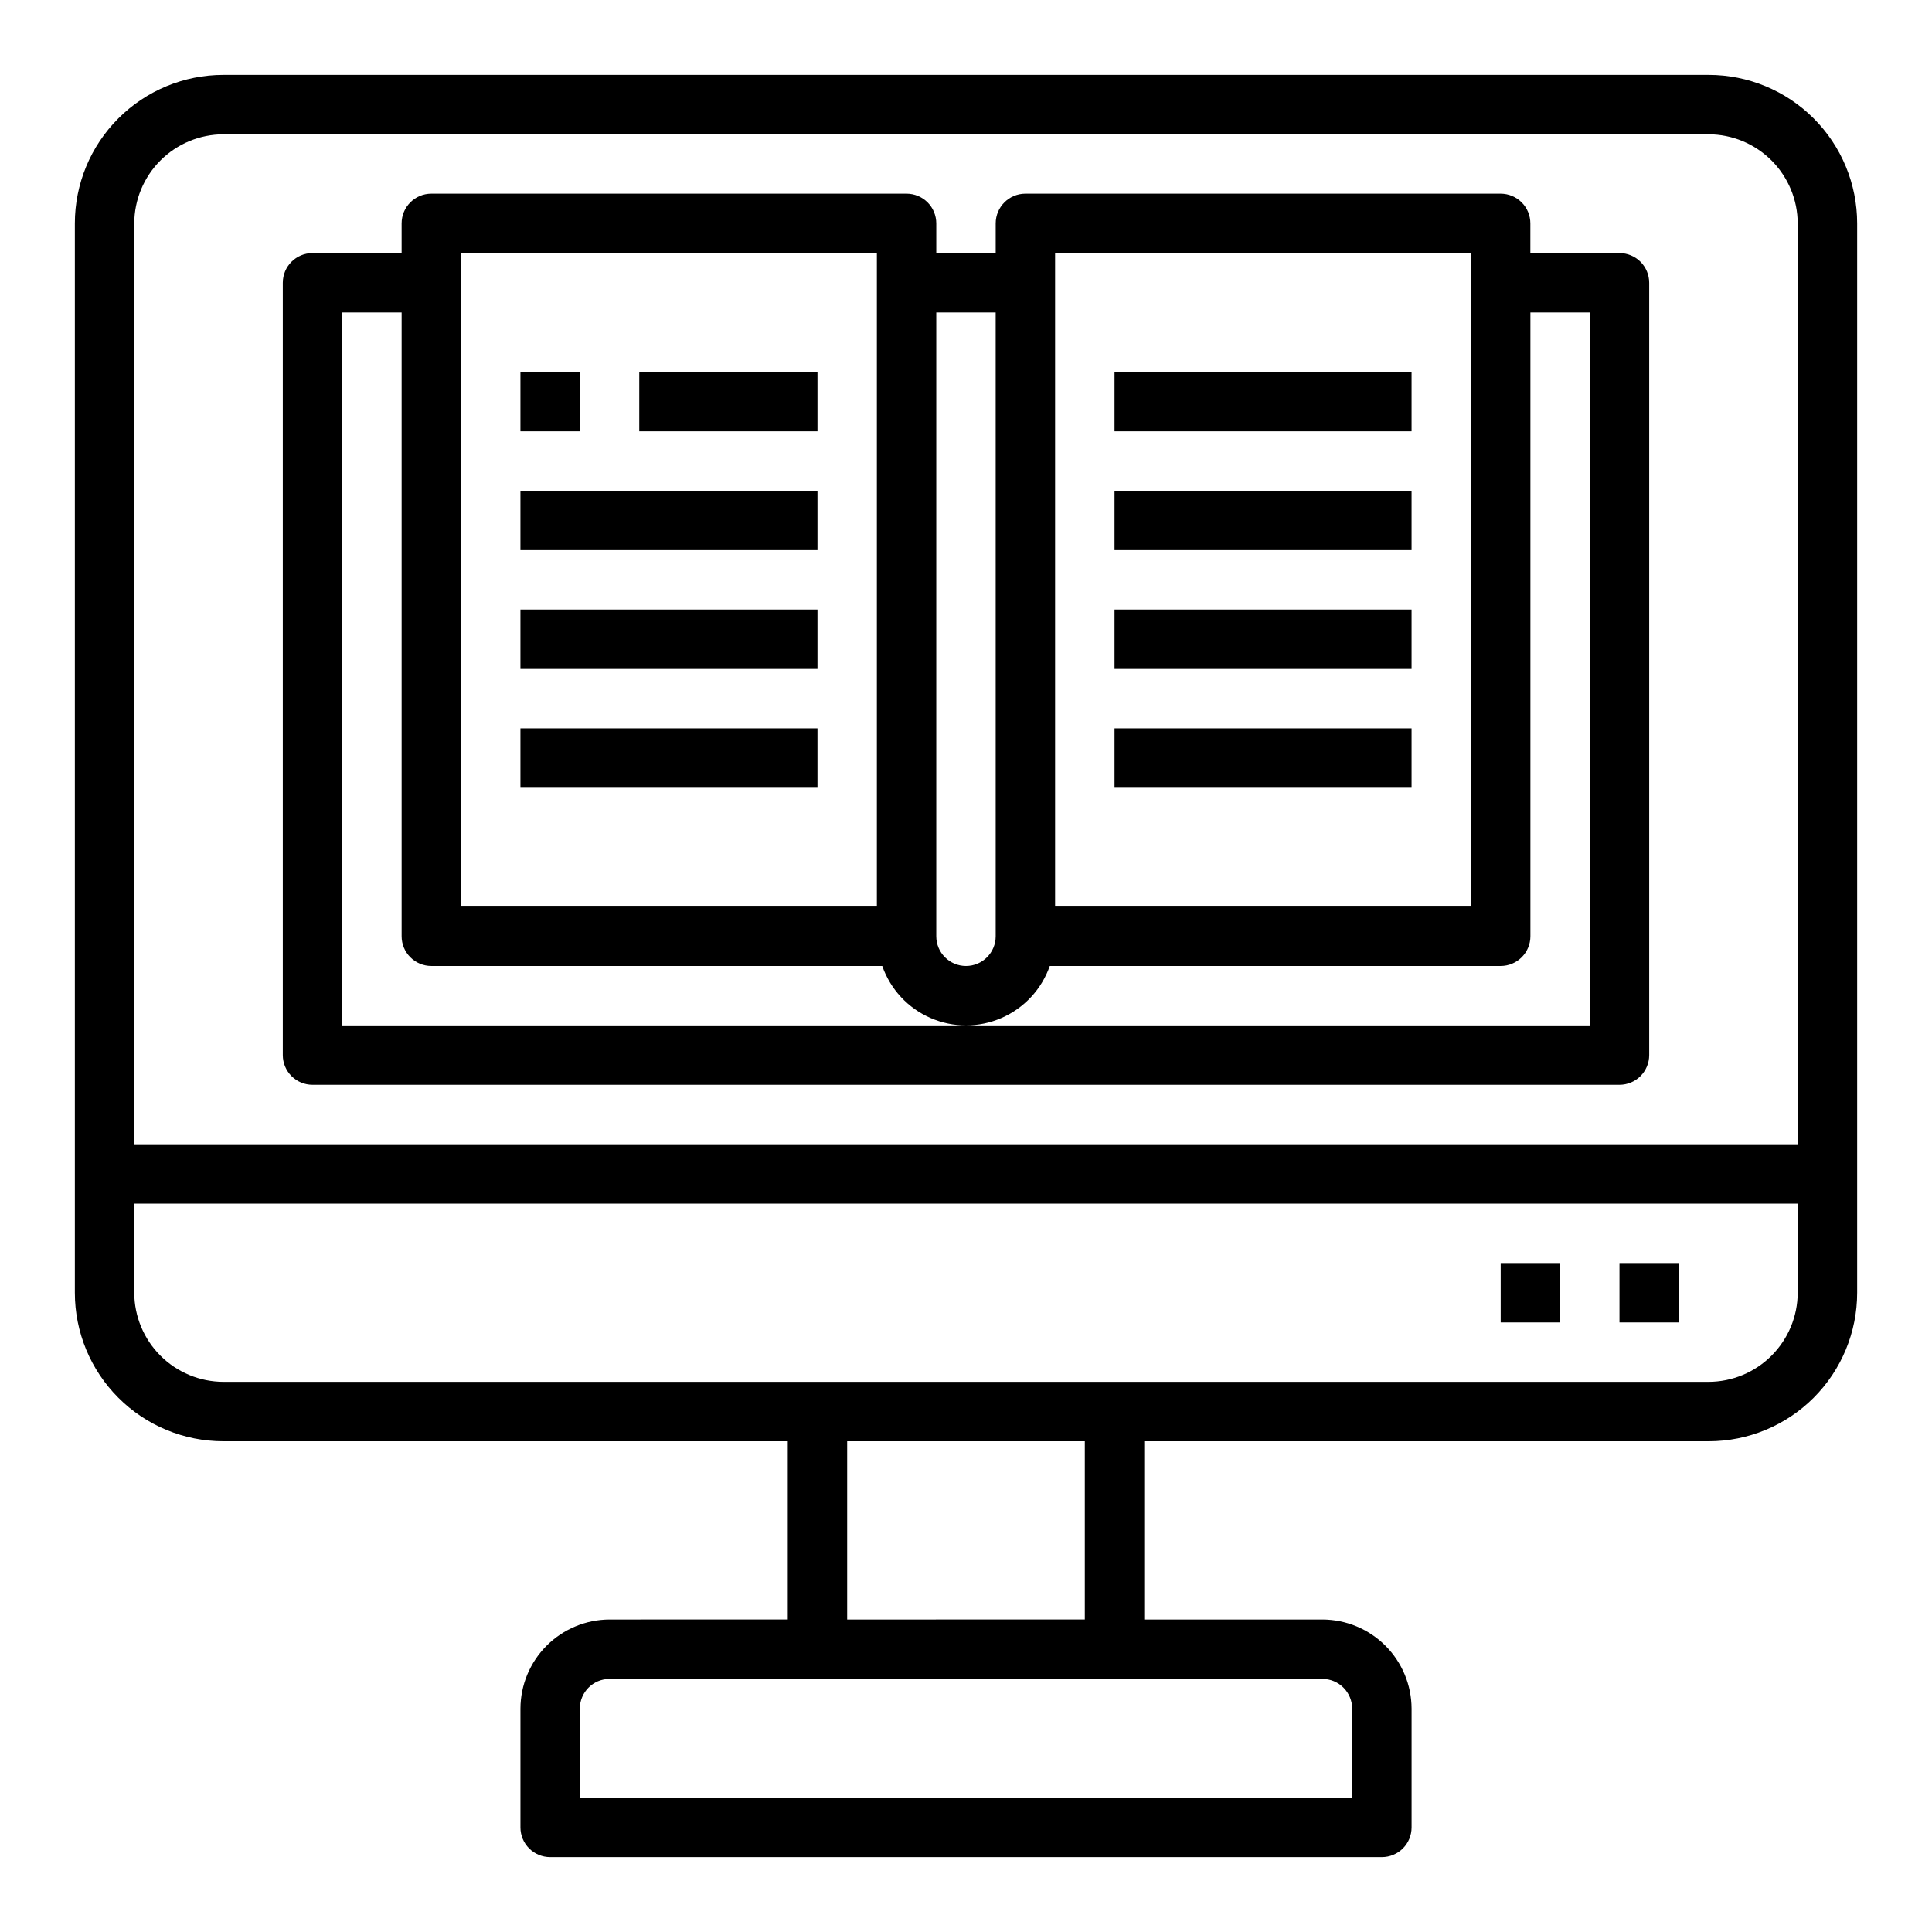 <?xml version="1.0" encoding="UTF-8"?>
<!-- Uploaded to: SVG Repo, www.svgrepo.com, Generator: SVG Repo Mixer Tools -->
<svg fill="#000000" width="800px" height="800px" version="1.1" viewBox="144 144 512 512" xmlns="http://www.w3.org/2000/svg">
 <g>
  <path d="m596.8 163.84h-393.6c-10.441 0-20.453 4.148-27.832 11.531-7.383 7.379-11.531 17.391-11.531 27.832v283.39c0 10.441 4.148 20.453 11.531 27.832 7.379 7.383 17.391 11.527 27.832 11.527h149.57v47.23l-47.23 0.004c-6.258 0.02-12.254 2.512-16.68 6.938-4.426 4.426-6.918 10.422-6.938 16.68v31.488c0 2.086 0.828 4.09 2.305 5.566 1.477 1.473 3.481 2.305 5.566 2.305h220.42c2.086 0 4.09-0.832 5.566-2.305 1.477-1.477 2.305-3.481 2.305-5.566v-31.488c-0.02-6.258-2.512-12.254-6.938-16.68-4.426-4.426-10.422-6.918-16.68-6.938h-47.23v-47.234h149.57c10.438 0 20.449-4.144 27.832-11.527 7.379-7.379 11.527-17.391 11.527-27.832v-283.39c0-10.441-4.148-20.453-11.527-27.832-7.383-7.383-17.395-11.531-27.832-11.531zm-102.34 425.09c2.09 0 4.094 0.832 5.566 2.309 1.477 1.477 2.309 3.477 2.309 5.566v23.617l-204.67-0.004v-23.613c0-4.348 3.523-7.875 7.871-7.875zm-125.95-15.742v-47.234h62.977v47.23zm251.9-86.594c-0.016 6.258-2.512 12.254-6.938 16.68-4.426 4.426-10.418 6.918-16.676 6.938h-393.6c-6.258-0.02-12.254-2.512-16.68-6.938s-6.918-10.422-6.938-16.68v-23.613h440.83zm0-39.359h-440.83v-244.03c0.02-6.258 2.512-12.254 6.938-16.68s10.422-6.918 16.68-6.938h393.6c6.258 0.02 12.25 2.512 16.676 6.938 4.426 4.426 6.922 10.422 6.938 16.68z"/>
  <path d="m573.18 478.72h15.742v15.742h-15.742z"/>
  <path d="m541.7 478.72h15.742v15.742h-15.742z"/>
  <path d="m573.18 211.07h-23.617v-7.871c0-2.09-0.828-4.09-2.305-5.566-1.477-1.477-3.481-2.309-5.566-2.309h-125.95c-4.348 0-7.871 3.527-7.871 7.875v7.871h-15.746v-7.871c0-2.09-0.828-4.09-2.305-5.566-1.477-1.477-3.477-2.309-5.566-2.309h-125.95c-4.348 0-7.871 3.527-7.871 7.875v7.871h-23.617c-4.348 0-7.871 3.523-7.871 7.871v204.67c0 2.09 0.828 4.09 2.305 5.566 1.477 1.477 3.481 2.309 5.566 2.309h346.37c2.086 0 4.09-0.832 5.566-2.309 1.477-1.477 2.305-3.477 2.305-5.566v-204.67c0-2.086-0.828-4.09-2.305-5.566s-3.481-2.305-5.566-2.305zm-149.57 0h110.21v173.18h-110.21zm-31.488 15.742h15.742l0.004 165.31c0 4.348-3.523 7.875-7.871 7.875s-7.875-3.527-7.875-7.875zm-125.95-15.742h110.21v173.18h-110.21zm299.14 204.67h-330.62v-188.93h15.742v165.31c0 2.09 0.828 4.09 2.305 5.566 1.477 1.477 3.481 2.309 5.566 2.309h119.5c2.16 6.172 6.797 11.168 12.793 13.781 5.996 2.617 12.812 2.617 18.809 0 5.996-2.613 10.633-7.609 12.797-13.781h119.5c2.086 0 4.09-0.832 5.566-2.309 1.477-1.477 2.305-3.477 2.305-5.566v-165.31h15.742z"/>
  <path d="m281.92 242.56h15.742v15.742h-15.742z"/>
  <path d="m313.41 242.56h47.23v15.742h-47.23z"/>
  <path d="m281.92 274.05h78.719v15.742h-78.719z"/>
  <path d="m281.92 305.54h78.719v15.742h-78.719z"/>
  <path d="m281.92 337.02h78.719v15.742h-78.719z"/>
  <path d="m439.36 274.05h78.719v15.742h-78.719z"/>
  <path d="m439.36 242.56h78.719v15.742h-78.719z"/>
  <path d="m439.36 305.54h78.719v15.742h-78.719z"/>
  <path d="m439.36 337.02h78.719v15.742h-78.719z"/>
 </g>
</svg>